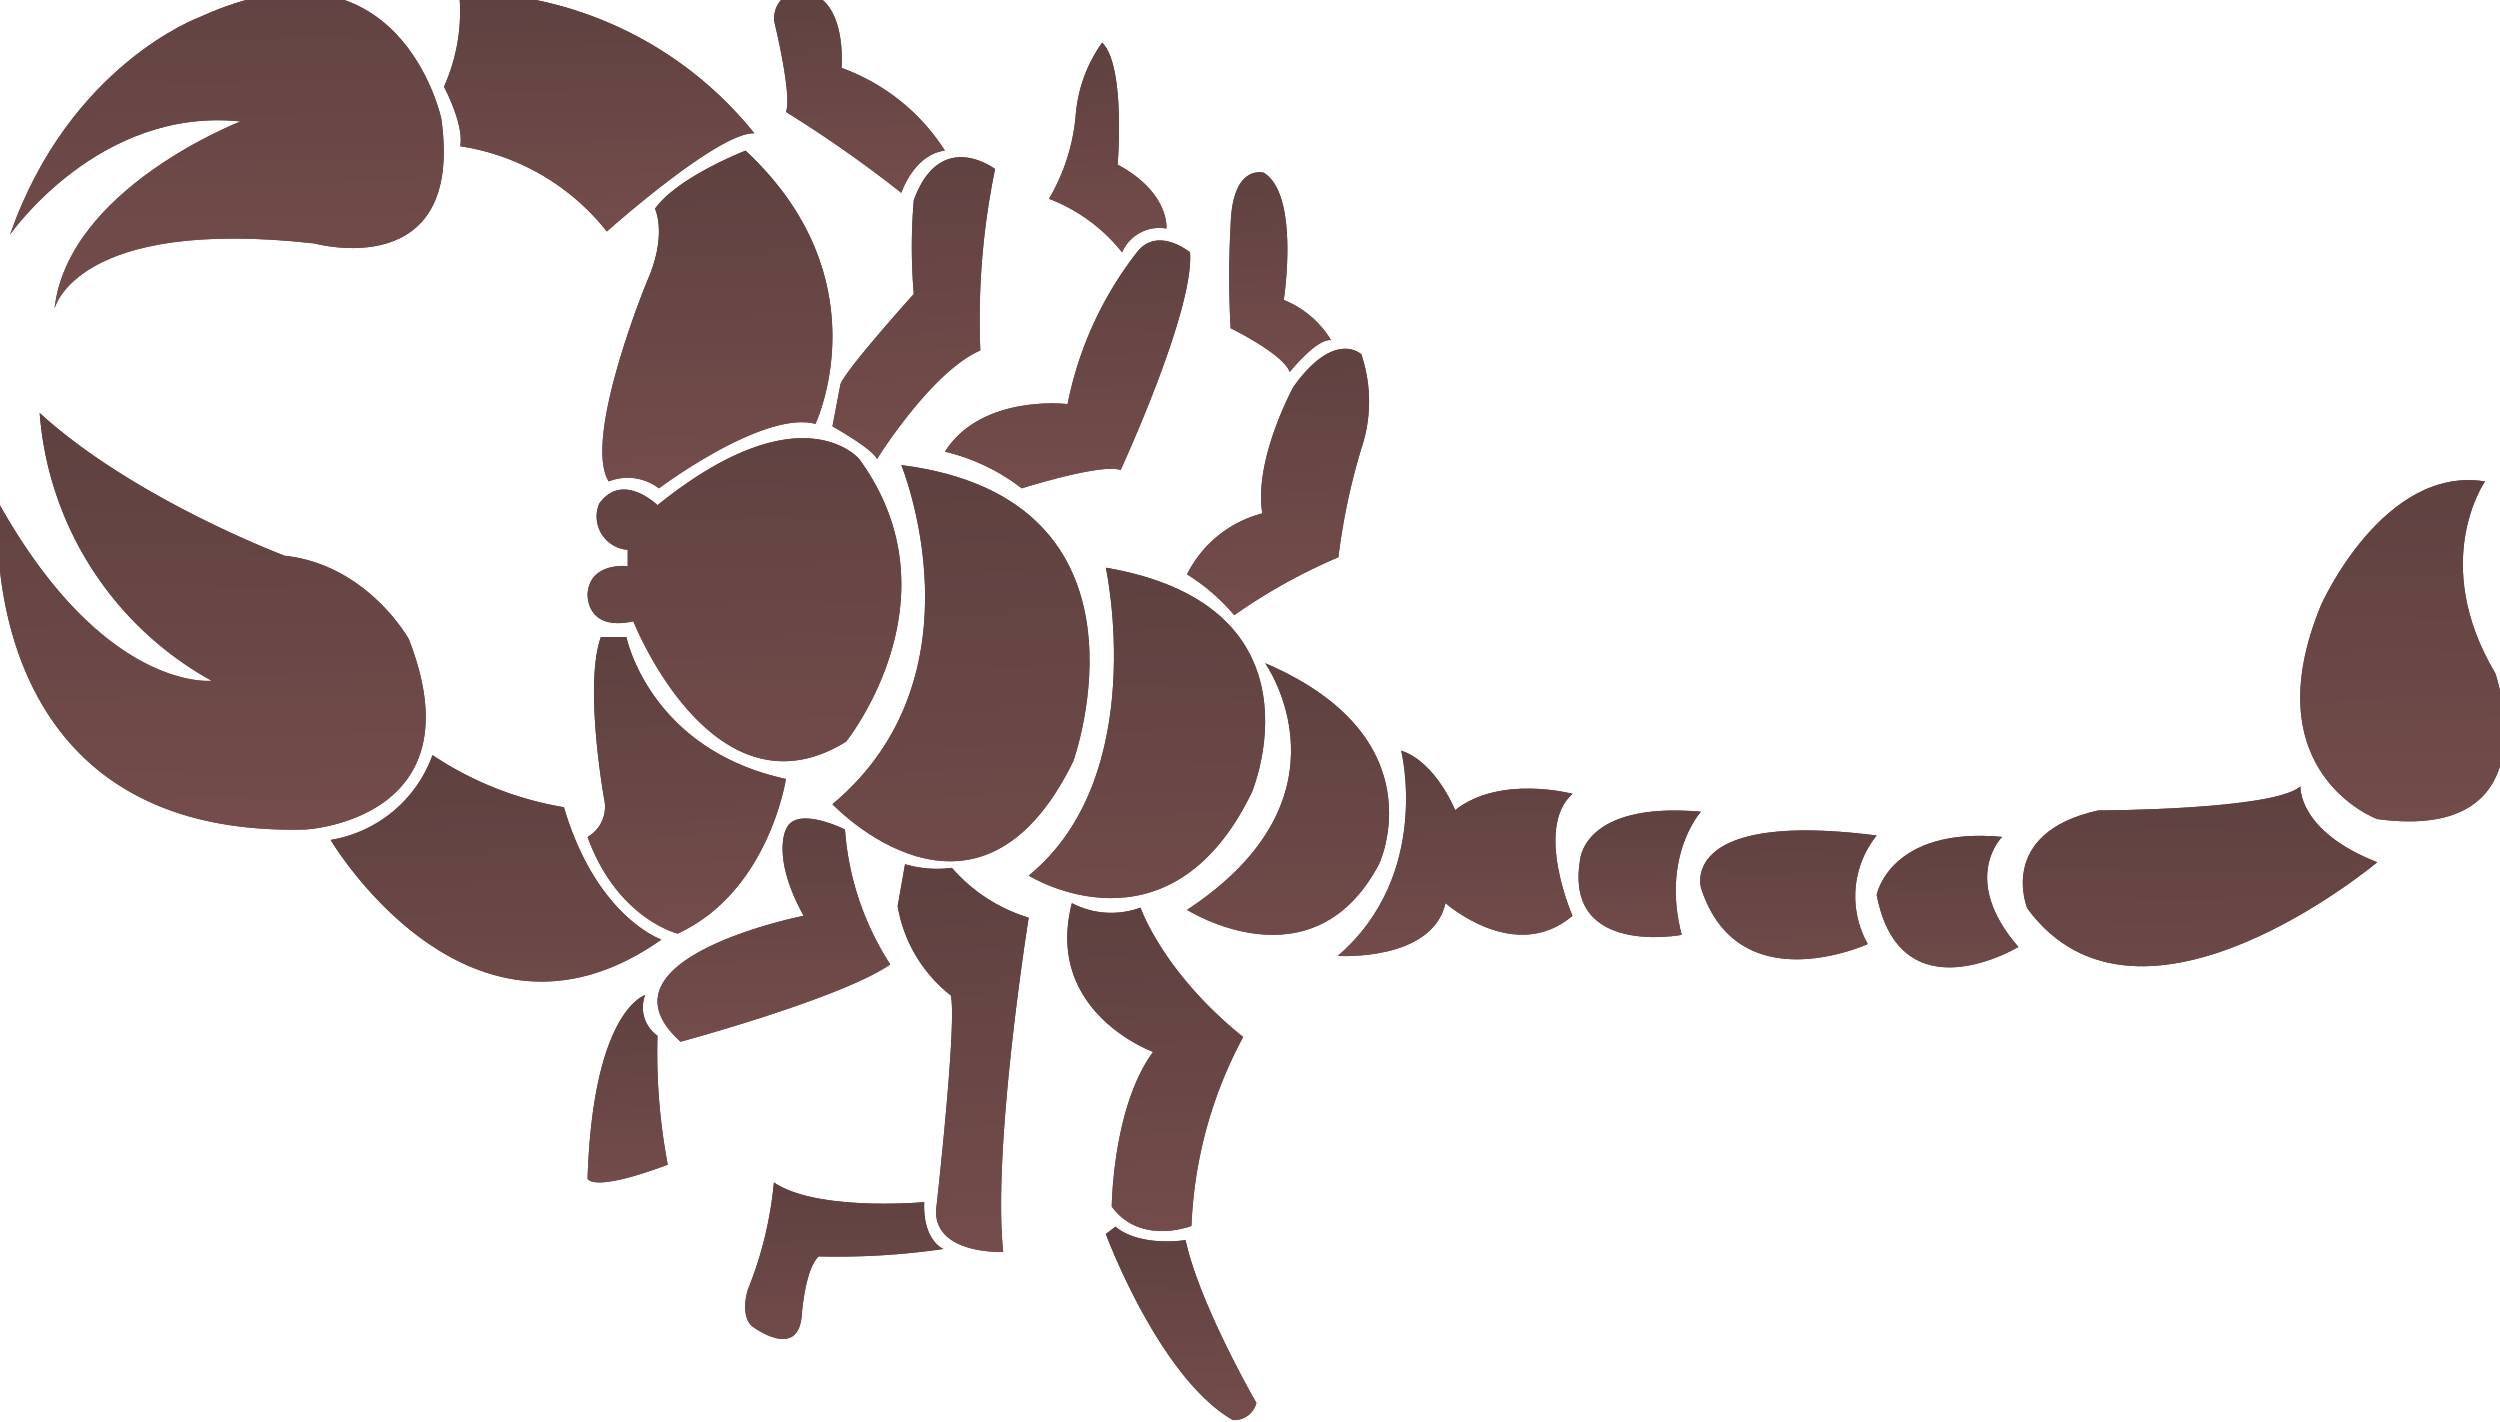 <svg xmlns="http://www.w3.org/2000/svg" xmlns:xlink="http://www.w3.org/1999/xlink" width="153" height="87" viewBox="0 0 153 87"><defs><linearGradient id="a" x1="2.475" y1="-1.713" x2="-1.126" y2="-1.65" gradientUnits="objectBoundingBox"><stop offset="0" stop-color="#945e5c"/><stop offset="1" stop-color="#473434"/></linearGradient><clipPath id="b"><rect width="87" height="153" transform="translate(0.481 0.33)" fill="url(#a)"/></clipPath></defs><g transform="matrix(0, 1, -1, 0, 153.33, -0.481)" clip-path="url(#b)"><path d="M5.462,26.169s20.574,1.98,20.028-18.8c0,0-.546-10.663-11.653-6.326,0,0-4.552,2.53-5.1,7.591,0,0-3.459,9.218-8.739,15A20.477,20.477,0,0,0,16.386,13.11s.728,6.56-10.924,13.059" transform="translate(25.757 127.268)" fill="url(#a)"/><path d="M5.462,26.169s20.574,1.98,20.028-18.8c0,0-.546-10.663-11.653-6.326,0,0-4.552,2.53-5.1,7.591,0,0-3.459,9.218-8.739,15A20.477,20.477,0,0,0,16.386,13.11S17.115,19.67,5.462,26.169Z" transform="translate(25.757 127.268)" fill="url(#a)"/><path d="M0,14.007a8.017,8.017,0,0,1,5.189,6.235S19.573,11.748,11.288,0c0,0-1.366,3.976-8.1,5.965A20.6,20.6,0,0,1,0,14.007" transform="translate(46.695 112.853)" fill="url(#a)"/><path d="M0,14.007a8.017,8.017,0,0,1,5.189,6.235S19.573,11.748,11.288,0c0,0-1.366,3.976-8.1,5.965A20.6,20.6,0,0,1,0,14.007Z" transform="translate(46.695 112.853)" fill="url(#a)"/><path d="M18.146,6.627s-.91,3.705-5.917,5.513a2.129,2.129,0,0,0-2.276-1.024S2.943,12.381,0,11.326V9.76S6.858,8.374,8.679,0c0,0,6.888,1.032,9.468,6.627" transform="translate(39.473 105.232)" fill="url(#a)"/><path d="M18.146,6.627s-.91,3.705-5.917,5.513a2.129,2.129,0,0,0-2.276-1.024S2.943,12.381,0,11.326V9.76S6.858,8.374,8.679,0C8.679,0,15.567,1.032,18.146,6.627Z" transform="translate(39.473 105.232)" fill="url(#a)"/><path d="M.674,2.771s-1.517,3.012,0,3.615c0,0,1.7.9,5.28-1.085,0,0,2.61,13.194,7.708,7.531,0,0-2.67-9.88-4.734-12.832A17.5,17.5,0,0,1,.674,2.771" transform="translate(50.573 98.846)" fill="url(#a)"/><path d="M.674,2.771s-1.517,3.012,0,3.615c0,0,1.7.9,5.28-1.085,0,0,2.61,13.194,7.708,7.531,0,0-2.67-9.88-4.734-12.832A17.5,17.5,0,0,1,.674,2.771Z" transform="translate(50.573 98.846)" fill="url(#a)"/><path d="M0,1.386S.91,4.579,11.228,4.91c0,0,.91-.211-.85-4.91a36.732,36.732,0,0,1-7.89.629A2.121,2.121,0,0,1,0,1.386" transform="translate(61.382 112.462)" fill="url(#a)"/><path d="M0,1.386S.91,4.579,11.228,4.91c0,0,.91-.211-.85-4.91a36.732,36.732,0,0,1-7.89.629A2.121,2.121,0,0,1,0,1.386Z" transform="translate(61.382 112.462)" fill="url(#a)"/><path d="M0,7.568A6.941,6.941,0,0,0,.22,4.7,10.1,10.1,0,0,0,3.27,0s14,2.237,20.46,1.559c0,0,.182,4.2-2.549,4.112,0,0-11.562-1.31-13.155-.9A8.783,8.783,0,0,1,2.564,8.02Z" transform="translate(53.371 90.374)" fill="url(#a)"/><path d="M0,7.568A6.941,6.941,0,0,0,.22,4.7,10.1,10.1,0,0,0,3.27,0s14,2.237,20.46,1.559c0,0,.182,4.2-2.549,4.112,0,0-11.562-1.31-13.155-.9A8.783,8.783,0,0,1,2.564,8.02Z" transform="translate(53.371 90.374)" fill="url(#a)"/><path d="M0,10.483a5.187,5.187,0,0,0,.273-4.2S4.233,4.925,8.193,0A26.551,26.551,0,0,0,19.755,3.163s1.229,3.118-1.183,4.88c0,0-6.1-.045-9.468-2.53,0,0-2.412,6.687-9.1,4.97" transform="translate(55.753 77.248)" fill="url(#a)"/><path d="M0,10.483a5.187,5.187,0,0,0,.273-4.2S4.233,4.925,8.193,0A26.551,26.551,0,0,0,19.755,3.163s1.229,3.118-1.183,4.88c0,0-6.1-.045-9.468-2.53C9.1,5.512,6.691,12.2,0,10.483Z" transform="translate(55.753 77.248)" fill="url(#a)"/><path d="M4.074,0s-.5,1.265-2.868,1.175c0,0,.592,6.564-1.206,9.2a23.149,23.149,0,0,1,6.577,1.6s1.548.5,2.23-.271c0,0,2.094-2.756-.592-3.027,0,0-2.868-.181-3.687-1.039A45.381,45.381,0,0,0,4.074,0" transform="translate(72.845 95.593)" fill="url(#a)"/><path d="M4.074,0s-.5,1.265-2.868,1.175c0,0,.592,6.564-1.206,9.2a23.149,23.149,0,0,1,6.577,1.6s1.548.5,2.23-.271c0,0,2.094-2.756-.592-3.027,0,0-2.868-.181-3.687-1.039A45.381,45.381,0,0,0,4.074,0Z" transform="translate(72.845 95.593)" fill="url(#a)"/><path d="M.819,4.338S1.274,7.094,0,8.63l.449.588S9.24,5.964,11.835,1.446A1.407,1.407,0,0,0,10.788,0S4.779,3.479.819,4.338" transform="translate(75.554 76.435)" fill="url(#a)"/><path d="M.819,4.338S1.274,7.094,0,8.63l.449.588S9.24,5.964,11.835,1.446A1.407,1.407,0,0,0,10.788,0S4.779,3.479.819,4.338Z" transform="translate(75.554 76.435)" fill="url(#a)"/><path d="M19.369,23.831s-5.644-1.265-4.005-15.9c0,0,2.549-9.218-7.647-7.772,0,0-11.834,2.522-6.19,14.821,0,0,2.913,7.952,13.291,11.567,0,0-7.829-5.422-6.919-14.1,0,0,4.084,10.572,11.471,11.386" transform="translate(0.016 126.164)" fill="url(#a)"/><path d="M19.369,23.831s-5.644-1.265-4.005-15.9c0,0,2.549-9.218-7.647-7.772,0,0-11.834,2.522-6.19,14.821,0,0,2.913,7.952,13.291,11.567,0,0-7.829-5.422-6.919-14.1C7.9,12.444,11.982,23.016,19.369,23.831Z" transform="translate(0.016 126.164)" fill="url(#a)"/><path d="M0,18.074A11.21,11.21,0,0,1,5.776,19s2.306-1.239,3.642-.995a14.113,14.113,0,0,1,5.219-8.973S8.507,2.169,8.629,0A23.066,23.066,0,0,0,0,18.074" transform="translate(0.014 107.16)" fill="url(#a)"/><path d="M0,18.074A11.21,11.21,0,0,1,5.776,19s2.306-1.239,3.642-.995a14.113,14.113,0,0,1,5.219-8.973S8.507,2.169,8.629,0A23.066,23.066,0,0,0,0,18.074Z" transform="translate(0.014 107.16)" fill="url(#a)"/><path d="M0,5.317S1.612,9.474,3.555,10.86c0,0,1.578-.783,4.431.482,0,0,9.65,3.976,12.259,2.35a3.145,3.145,0,0,1,.425-3.073S15.875,4.233,16.724,1.04c0,0-8.825-4.2-16.724,4.277" transform="translate(9.7 102.385)" fill="url(#a)"/><path d="M0,5.317S1.612,9.474,3.555,10.86c0,0,1.578-.783,4.431.482,0,0,9.65,3.976,12.259,2.35a3.145,3.145,0,0,1,.425-3.073S15.875,4.233,16.724,1.04C16.724,1.04,7.9-3.158,0,5.317Z" transform="translate(9.7 102.385)" fill="url(#a)"/><path d="M11.206,16.4s12.376-4.88,7.369-13.013c0,0-8.74-7.049-17.3-.813,0,0-4.279,3.548,2.822,12.347,0,0-2.094,2.139-.091,3.571a2.044,2.044,0,0,0,2.822-1.746h1S7.559,19.022,9.471,19.2c0,0,2.378.181,1.735-2.8" transform="translate(27.301 98.169)" fill="url(#a)"/><path d="M11.206,16.4s12.376-4.88,7.369-13.013c0,0-8.74-7.049-17.3-.813,0,0-4.279,3.548,2.822,12.347,0,0-2.094,2.139-.091,3.571a2.044,2.044,0,0,0,2.822-1.746h1S7.559,19.022,9.471,19.2C9.471,19.2,11.849,19.384,11.206,16.4Z" transform="translate(27.301 98.169)" fill="url(#a)"/><path d="M16.474,9.955s1.366-2.455,2-2.726c0,0-5.371-3.344-6.646-6.326A45.466,45.466,0,0,1,.725,0S-1.824,3.358,2.637,4.977a34.1,34.1,0,0,0,5.735,0s5.1,4.6,5.644,4.511Z" transform="translate(10.102 92.43)" fill="url(#a)"/><path d="M16.474,9.955s1.366-2.455,2-2.726c0,0-5.371-3.344-6.646-6.326A45.466,45.466,0,0,1,.725,0S-1.824,3.358,2.637,4.977a34.1,34.1,0,0,0,5.735,0s5.1,4.6,5.644,4.511Z" transform="translate(10.102 92.43)" fill="url(#a)"/><path d="M12.285,2.666S9.94,1.9,9.7,0A12.549,12.549,0,0,0,4.638,6.326S.581,5.964.015,8.4c0,0-.293,2.045,1.71,2.062,0,0,4.572-1.128,5.609-.736a76.847,76.847,0,0,1,4.952-7.063" transform="translate(-0.001 95.502)" fill="url(#a)"/><path d="M12.285,2.666S9.94,1.9,9.7,0A12.549,12.549,0,0,0,4.638,6.326S.581,5.964.015,8.4c0,0-.293,2.045,1.71,2.062,0,0,4.572-1.128,5.609-.736A76.847,76.847,0,0,1,12.285,2.666Z" transform="translate(-0.001 95.502)" fill="url(#a)"/><path d="M12.927,15.013a12.272,12.272,0,0,1,2.246-4.7s-1.548-4.88-1.123-6.055c0,0-9.771-4.518-13.322-4.247,0,0-1.639,1.988,0,3.253a22.081,22.081,0,0,0,9.286,4.242s-.637,5.247,2.913,7.507" transform="translate(15.197 80.489)" fill="url(#a)"/><path d="M12.927,15.013a12.272,12.272,0,0,1,2.246-4.7s-1.548-4.88-1.123-6.055c0,0-9.771-4.518-13.322-4.247,0,0-1.639,1.988,0,3.253a22.081,22.081,0,0,0,9.286,4.242S9.377,12.754,12.927,15.013Z" transform="translate(15.197 80.489)" fill="url(#a)"/><path d="M12.836,2.715A2.494,2.494,0,0,1,11.379,0S9.194-.222,7.465,2.986c0,0-6.054-.5-7.465.949A8.862,8.862,0,0,0,4.552,5.561,12.172,12.172,0,0,1,9.559,7.188a10.5,10.5,0,0,1,3.277-4.473" transform="translate(3.089 81.944)" fill="url(#a)"/><path d="M12.836,2.715A2.494,2.494,0,0,1,11.379,0S9.194-.222,7.465,2.986c0,0-6.054-.5-7.465.949A8.862,8.862,0,0,0,4.552,5.561,12.172,12.172,0,0,1,9.559,7.188,10.5,10.5,0,0,1,12.836,2.715Z" transform="translate(3.089 81.944)" fill="url(#a)"/><path d="M10.274,0A5.966,5.966,0,0,0,7.817,2.892S1.4,1.9.033,4.112c0,0-.592,1.943,3.232,2.033a56.079,56.079,0,0,0,6.281,0s1.593-3.253,2.686-3.615c0,0-2.049-1.627-1.957-2.53" transform="translate(11.022 71.871)" fill="url(#a)"/><path d="M10.274,0A5.966,5.966,0,0,0,7.817,2.892S1.4,1.9.033,4.112c0,0-.592,1.943,3.232,2.033a56.079,56.079,0,0,0,6.281,0s1.593-3.253,2.686-3.615C12.232,2.53,10.183.9,10.274,0Z" transform="translate(11.022 71.871)" fill="url(#a)"/><path d="M12.762,1.863A39.647,39.647,0,0,1,6.117.462a9.008,9.008,0,0,0-5.781,0s-1.547,1.627,2,4.157c0,0,4.461,2.44,7.738,1.9a7.171,7.171,0,0,0,3.732,4.609,12.282,12.282,0,0,1,2.5-2.892,34.759,34.759,0,0,1-3.55-6.371" transform="translate(21.825 69.557)" fill="url(#a)"/><path d="M12.762,1.863A39.647,39.647,0,0,1,6.117.462a9.008,9.008,0,0,0-5.781,0s-1.547,1.627,2,4.157c0,0,4.461,2.44,7.738,1.9a7.171,7.171,0,0,0,3.732,4.609,12.282,12.282,0,0,1,2.5-2.892A34.759,34.759,0,0,1,12.762,1.863Z" transform="translate(21.825 69.557)" fill="url(#a)"/><path d="M20.756,15.74S30.152,6.869,18.126,1C18.126,1,2.094-4.787,0,11.524c0,0,12.836-5.258,20.756,4.216" transform="translate(28.943 86.645)" fill="url(#a)"/><path d="M20.756,15.74S30.152,6.869,18.126,1C18.126,1,2.094-4.787,0,11.524,0,11.524,12.836,6.266,20.756,15.74Z" transform="translate(28.943 86.645)" fill="url(#a)"/><path d="M18.844,14.471s5.371-8.591-5.1-13.66c0,0-11.379-4.8-13.746,8.938,0,0,12.745-2.756,18.844,4.722" transform="translate(35.225 75.903)" fill="url(#a)"/><path d="M18.844,14.471s5.371-8.591-5.1-13.66c0,0-11.379-4.8-13.746,8.938C0,9.75,12.745,6.993,18.844,14.471Z" transform="translate(35.225 75.903)" fill="url(#a)"/><path d="M15.095,12.364S19.981,4.683,12.3.616c0,0-7.735-3.685-12.3,6.969,0,0,8.146-5.794,15.095,4.779" transform="translate(41.068 68.318)" fill="url(#a)"/><path d="M15.095,12.364S19.981,4.683,12.3.616c0,0-7.735-3.685-12.3,6.969C0,7.585,8.146,1.791,15.095,12.364Z" transform="translate(41.068 68.318)" fill="url(#a)"/><path d="M12.563,14.369s.364-5.784-3.232-6.6c0,0,3.778-4.247.774-7.772,0,0-5.371,2.349-7.465,0,0,0-1.183,4.428,1,7.184,0,0-2.947,1.169-3.641,3.3,0,0,7.6-1.9,12.563,3.886" transform="translate(46.422 57.096)" fill="url(#a)"/><path d="M12.563,14.369s.364-5.784-3.232-6.6c0,0,3.778-4.247.774-7.772,0,0-5.371,2.349-7.465,0,0,0-1.183,4.428,1,7.184,0,0-2.947,1.169-3.641,3.3C0,10.483,7.6,8.585,12.563,14.369Z" transform="translate(46.422 57.096)" fill="url(#a)"/><path d="M7.615,1.175s1.358,7.139-4.5,6.235c0,0-3.675-.09-3.038-7.41,0,0,2.7,2.44,7.541,1.175" transform="translate(50.08 49.234)" fill="url(#a)"/><path d="M7.615,1.175s1.358,7.139-4.5,6.235c0,0-3.675-.09-3.038-7.41C.074,0,2.774,2.44,7.615,1.175Z" transform="translate(50.08 49.234)" fill="url(#a)"/><path d="M6.957.542S10.6,8.495,3.5,10.754c0,0-4.734,1.356-3.186-10.754A5.955,5.955,0,0,0,6.957.542" transform="translate(51.3 38.48)" fill="url(#a)"/><path d="M6.957.542S10.6,8.495,3.5,10.754c0,0-4.734,1.356-3.186-10.754A5.955,5.955,0,0,0,6.957.542Z" transform="translate(51.3 38.48)" fill="url(#a)"/><path d="M6.8,0s4.355,7.229-3.194,8.675c0,0-4.18-.813-3.543-7.681C.066.994,2.615,3.615,6.8,0" transform="translate(51.636 29.804)" fill="url(#a)"/><path d="M6.8,0s4.355,7.229-3.194,8.675c0,0-4.18-.813-3.543-7.681C.066.994,2.615,3.615,6.8,0Z" transform="translate(51.636 29.804)" fill="url(#a)"/><path d="M4.643,0s12.2,14.549,2.822,21.417c0,0-4.609,1.9-5.992-4.338,0,0-.017-10.754-1.473-12.38,0,0,2.731.181,4.643-4.7" transform="translate(48.607 7.845)" fill="url(#a)"/><path d="M4.643,0s12.2,14.549,2.822,21.417c0,0-4.609,1.9-5.992-4.338,0,0-.017-10.754-1.473-12.38C0,4.7,2.731,4.88,4.643,0Z" transform="translate(48.607 7.845)" fill="url(#a)"/><path d="M.081,1.211S5,4.645,11.825.578c0,0,10.378-3.615,8.922,7.229,0,0-2.822,7.681-13.109,3.434,0,0-8.557-3.8-7.556-10.031" transform="translate(29.863 0.037)" fill="url(#a)"/><path d="M.081,1.211S5,4.645,11.825.578c0,0,10.378-3.615,8.922,7.229,0,0-2.822,7.681-13.109,3.434C7.637,11.242-.92,7.446.081,1.211Z" transform="translate(29.863 0.037)" fill="url(#a)"/></g></svg>